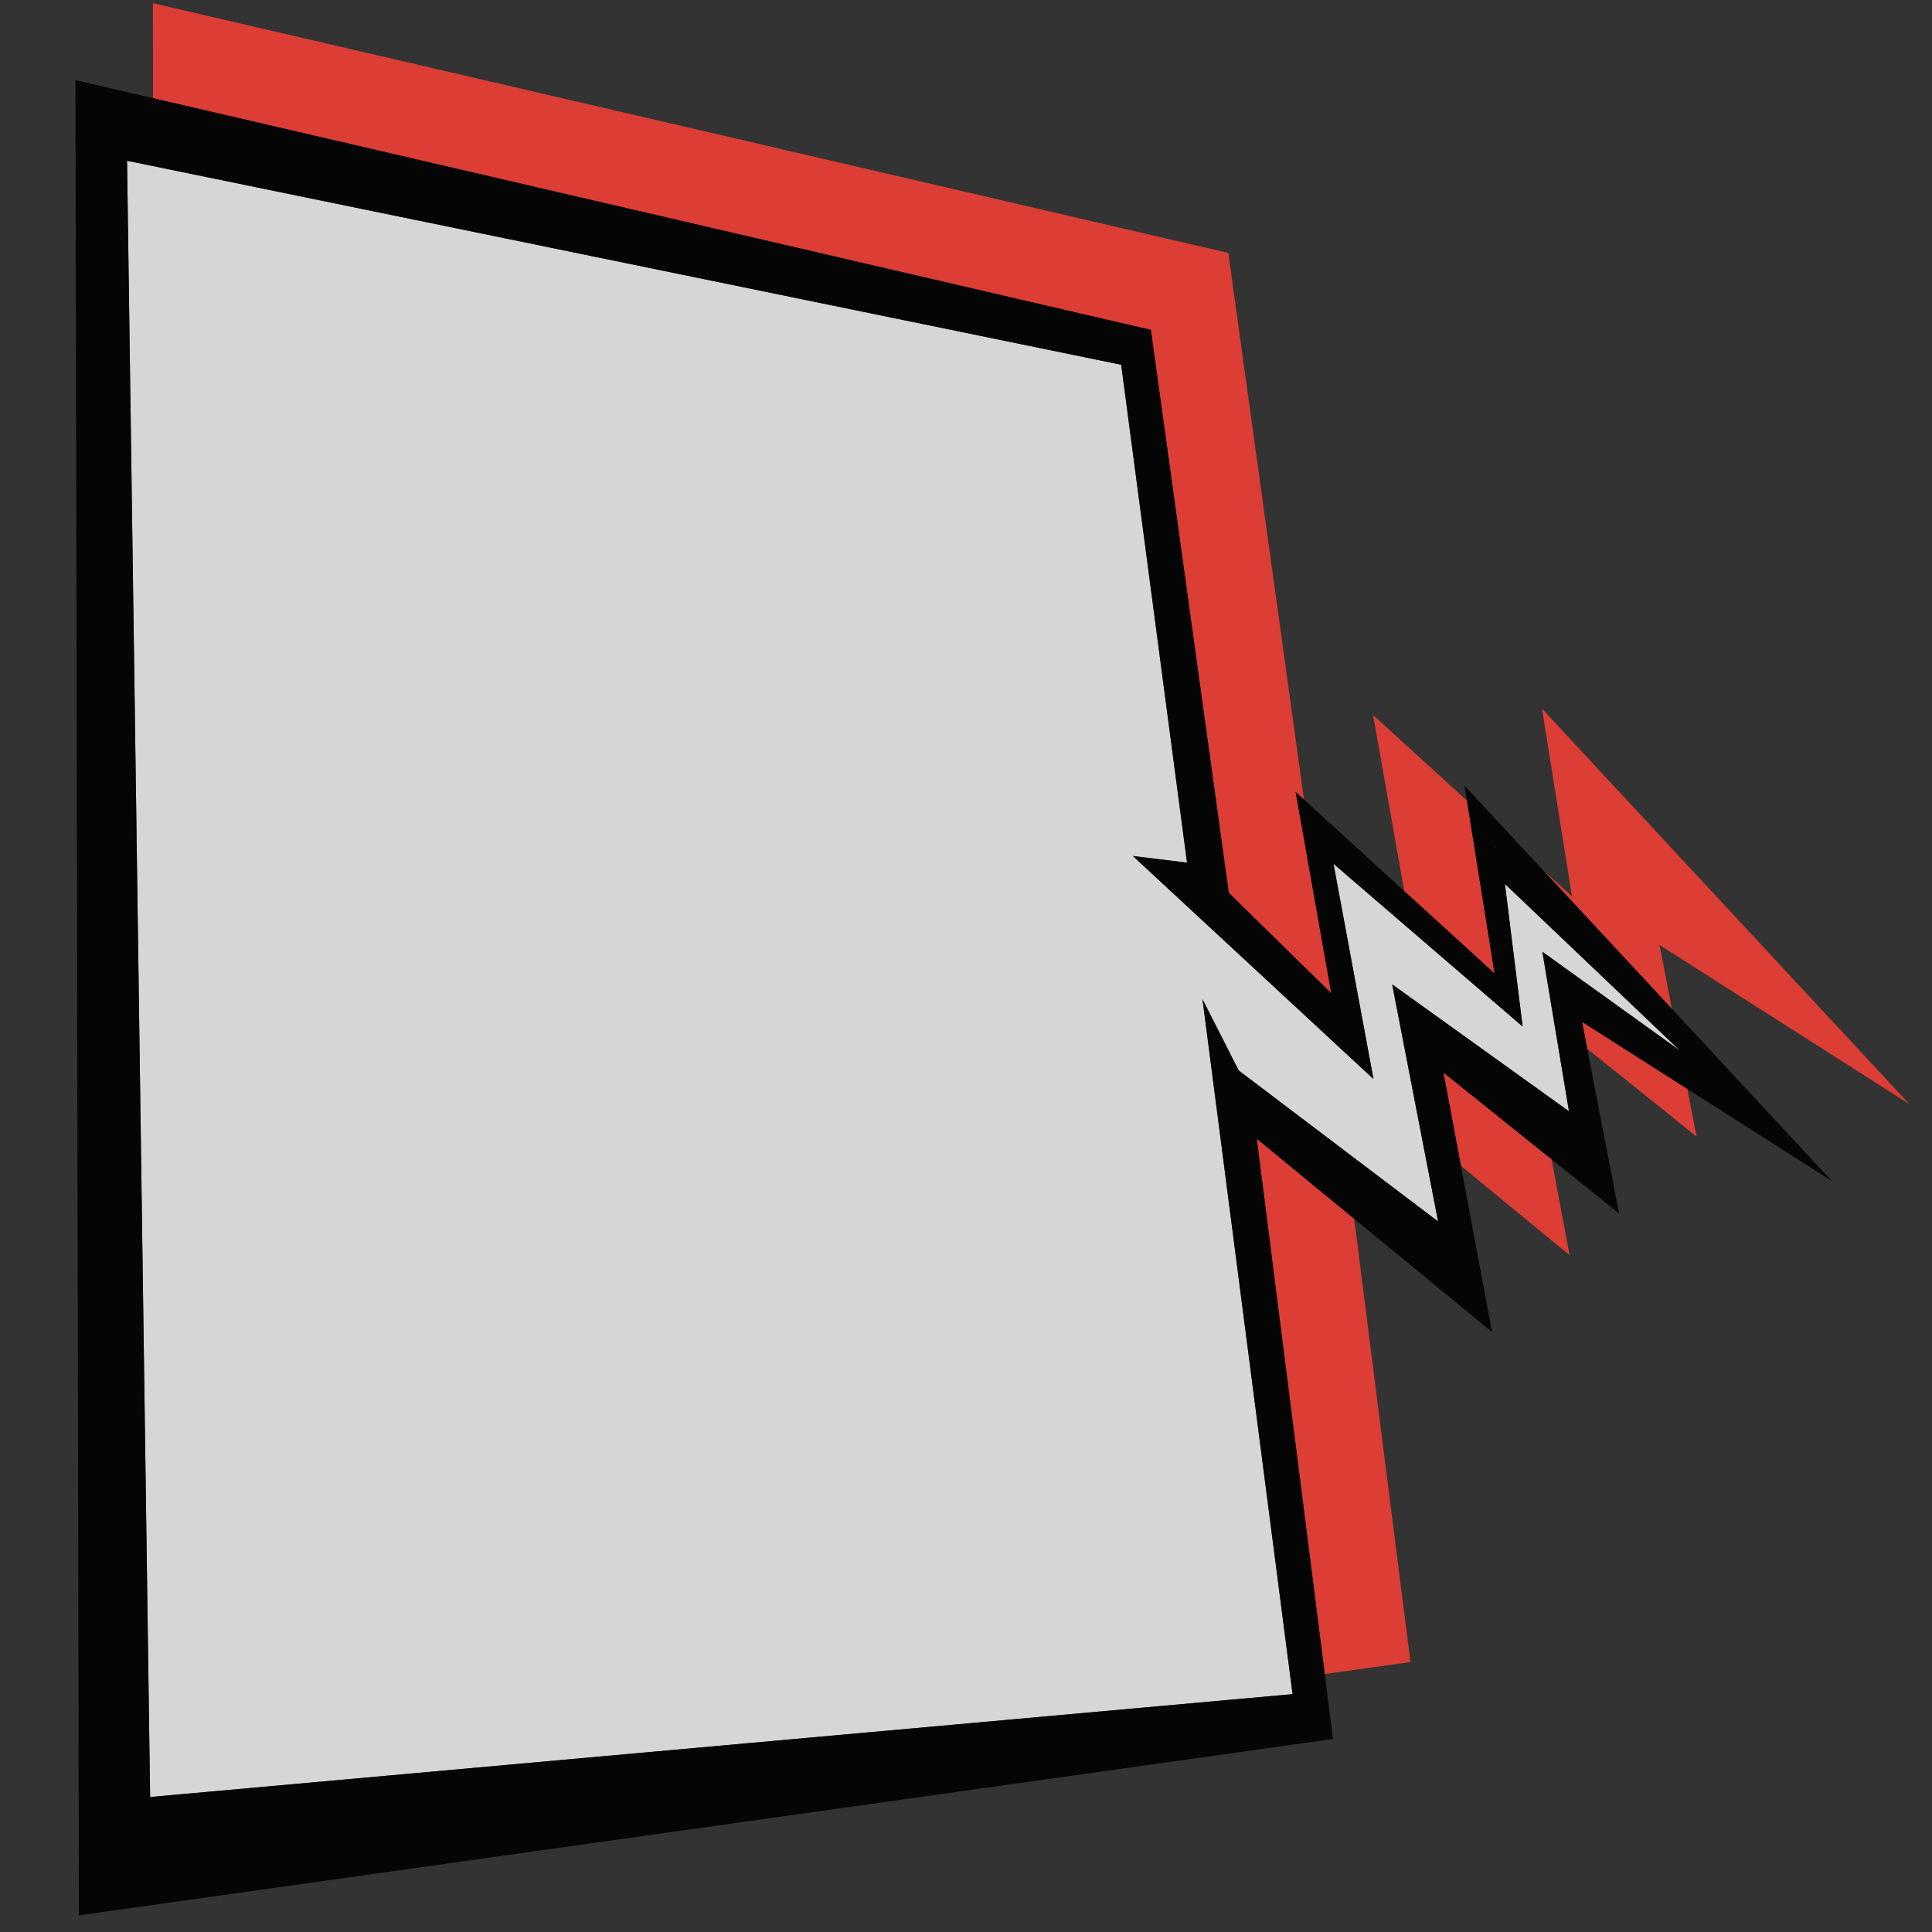 <?xml version="1.0" encoding="UTF-8" standalone="no" ?>
<!DOCTYPE svg PUBLIC "-//W3C//DTD SVG 1.1//EN" "http://www.w3.org/Graphics/SVG/1.1/DTD/svg11.dtd">
<svg xmlns="http://www.w3.org/2000/svg" xmlns:xlink="http://www.w3.org/1999/xlink" version="1.1" width="640" height="640" viewBox="0 0 640 640" xml:space="preserve">
<rect x="0" y="0" width="640" height="640" fill="#333333" stroke="none"/>
<desc>Created with Fabric.js 5.3.0</desc>
<defs>
</defs>
<g transform="matrix(0.02 -1.152 1.022 0.018 339.907 279.485)" id="ILufGkOJOYY-rklRVu4tv"  >
<path style="stroke: none; stroke-width: 1; stroke-dasharray: none; stroke-linecap: butt; stroke-dashoffset: 0; stroke-linejoin: miter; stroke-miterlimit: 4; fill: rgb(239,62,54); fill-opacity: 0.9; fill-rule: nonzero; opacity: 1;" vector-effect="non-scaling-stroke"  transform=" translate(-337.839, -312.327)" d="M 575.035 24.654 L 508.696 374.531 L 351.925 402.129 L 354.069 399.385 L 296.369 412.071 L 324.741 378.297 L 486.176 349.878 L 547.728 25.248 L 575.035 24.654 z M 254.172 388.751 L 100.644 413.793 L 104.541 441.484 L 231.674 420.747 L 254.172 388.751 z M 270.671 527.982 L 289.412 493.503 L 281.684 495.343 L 257.046 531.226 L 270.671 527.982 z M 274.151 448.86 L 247.407 455.056 L 222.316 490.74 L 249.761 484.383 L 274.151 448.86 z M 352.443 454.947 L 376.589 424.039 L 326.142 435.13 L 302.915 464.859 L 352.443 454.947 z M 333.027 479.799 L 293.642 522.513 L 311.933 518.159 L 267.447 600 L 379.256 478.741 L 325.439 489.512 L 333.027 479.799 z" stroke-linecap="round" />
</g>
<g transform="matrix(0.02 -1.152 1.022 0.018 297.091 328.694)" id="JQmTdVbEZ0KBDwuX26y_-"  >
<path style="stroke: none; stroke-width: 1; stroke-dasharray: none; stroke-linecap: butt; stroke-dashoffset: 0; stroke-linejoin: miter; stroke-miterlimit: 4; fill: rgb(255,255,255); fill-opacity: 0.8; fill-rule: nonzero; opacity: 1;" vector-effect="non-scaling-stroke"  transform=" translate(-294.474, -271.305)" d="M 334.835 347.006 L 271.934 426.235 L 333.607 412.07 L 287.775 474.271 L 328.697 467.723 L 281.637 525.422 L 309.377 480.25 L 263.648 489.765 L 299.25 431.759 L 231.322 447.969 L 273.704 382.525 L 294.032 370.377 L 94.705 403.478 L 59.351 33.864 L 529.597 17.187 L 475.99 340.466 L 333.198 364.602 L 334.835 347.006 z" stroke-linecap="round" />
</g>
<g transform="matrix(0.02 -1.152 1.022 0.018 313.712 335.591)" id="Tkr79U4T9l2XO_iw7sA4s"  >
<path style="stroke: none; stroke-width: 1; stroke-dasharray: none; stroke-linecap: butt; stroke-dashoffset: 0; stroke-linejoin: miter; stroke-miterlimit: 4; fill: rgb(0,0,0); fill-opacity: 0.9; fill-rule: nonzero; opacity: 1;" vector-effect="non-scaling-stroke"  transform=" translate(-288.739, -287.673)" d="M 486.175 349.878 L 552.513 0 L 24.965 11.451 L 82.019 416.83 L 254.172 388.751 L 199.795 466.087 L 274.152 448.86 L 234.525 506.572 L 289.413 493.504 L 244.927 575.347 L 356.736 454.088 L 302.918 464.859 L 354.07 399.384 L 296.37 412.07 L 324.743 378.296 L 486.175 349.878 z M 287.775 474.271 L 328.697 467.723 L 281.637 525.422 L 309.377 480.25 L 263.648 489.765 L 299.25 431.759 L 231.322 447.969 L 273.704 382.525 L 294.032 370.377 L 94.705 403.478 L 59.351 33.864 L 529.597 17.187 L 475.99 340.466 L 333.198 364.602 L 334.835 347.006 L 271.934 426.235 L 333.607 412.07 L 287.775 474.271 z M 339.395 464.395 C 339.36 464.502 339.195 464.612 338.928 464.725 C 339.26 464.417 339.43 464.292 339.395 464.395 z" stroke-linecap="round" />
</g>
</svg>